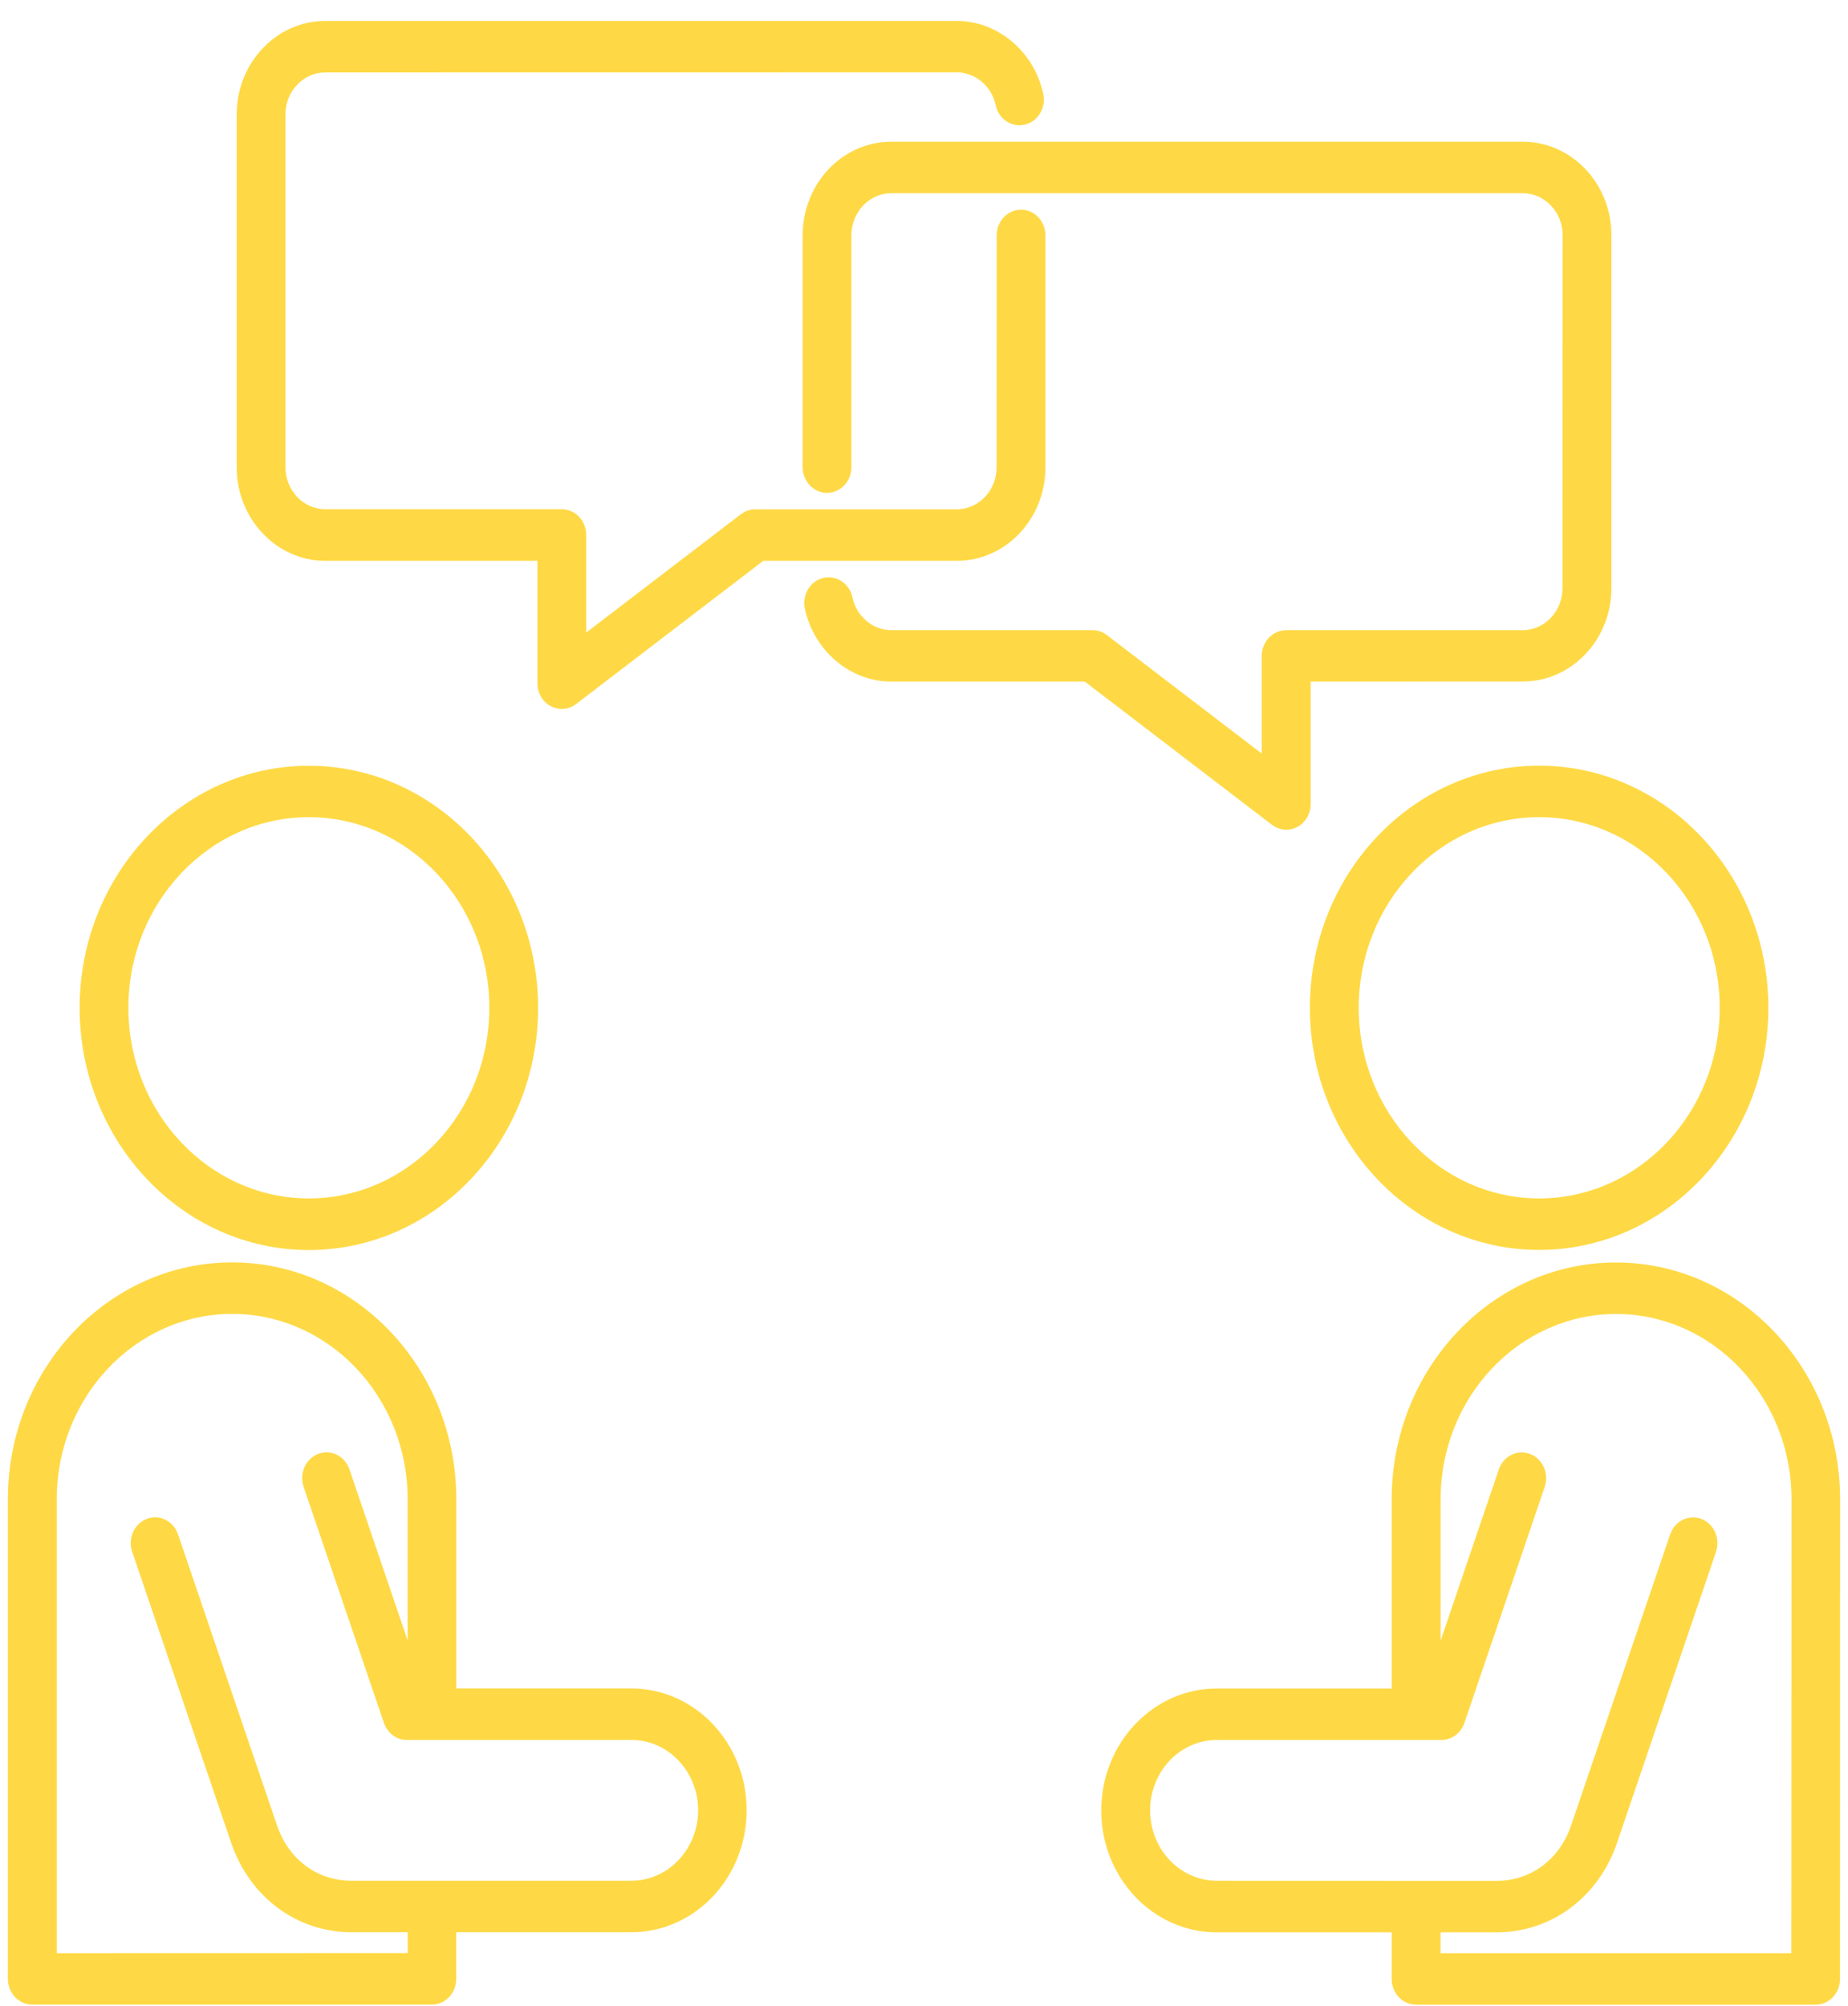 <svg width="82" height="89" viewBox="0 0 82 89" fill="none" xmlns="http://www.w3.org/2000/svg">
<path d="M13.705 55.452C19.314 55.452 23.877 50.634 23.877 44.71C23.877 38.787 19.314 33.969 13.705 33.969C8.095 33.969 3.533 38.787 3.533 44.71C3.533 50.629 8.095 55.452 13.705 55.452ZM13.705 36.25C18.119 36.25 21.712 40.045 21.712 44.706C21.712 49.371 18.119 53.162 13.705 53.162C9.287 53.162 5.697 49.367 5.697 44.706C5.697 40.044 9.291 36.25 13.705 36.25ZM28.014 74.9H20.248V66.506C20.248 60.715 15.787 56 10.299 56C4.814 56 0.35 60.711 0.35 66.506V87.782C0.35 88.413 0.834 88.925 1.432 88.925H19.162C19.759 88.925 20.244 88.413 20.244 87.782V85.716H28.009C30.833 85.716 33.13 83.29 33.13 80.308C33.134 77.325 30.838 74.9 28.014 74.9ZM28.014 83.431H15.6C14.076 83.431 12.807 82.49 12.291 80.972L7.9 68.065C7.697 67.471 7.08 67.162 6.518 67.376C5.955 67.591 5.662 68.242 5.865 68.836L10.256 81.744C11.076 84.157 13.174 85.716 15.604 85.716H18.092V86.64L2.518 86.644V66.507C2.518 61.973 6.01 58.285 10.303 58.285C14.596 58.285 18.088 61.973 18.088 66.507V72.772L15.506 65.182C15.303 64.588 14.686 64.279 14.123 64.494C13.561 64.708 13.268 65.36 13.471 65.954L17.026 76.402C17.049 76.476 17.081 76.546 17.116 76.612C17.198 76.761 17.307 76.885 17.432 76.98C17.561 77.075 17.706 77.141 17.866 77.169C17.936 77.182 18.006 77.19 18.081 77.186H28.022C29.651 77.186 30.979 78.588 30.979 80.308C30.971 82.033 29.642 83.431 28.014 83.431ZM58.123 44.706C58.123 50.629 62.685 55.447 68.295 55.447C73.904 55.447 78.467 50.629 78.467 44.706C78.467 38.783 73.904 33.965 68.295 33.965C62.685 33.965 58.123 38.782 58.123 44.706ZM76.307 44.706C76.307 49.371 72.713 53.162 68.299 53.162C63.881 53.162 60.291 49.367 60.291 44.706C60.291 40.041 63.885 36.25 68.299 36.25C72.713 36.25 76.307 40.045 76.307 44.706ZM71.701 56.004C66.217 56.004 61.752 60.714 61.752 66.51V74.904H53.986C51.162 74.904 48.865 77.33 48.865 80.312C48.865 83.294 51.162 85.72 53.986 85.72H61.752V87.786C61.752 88.417 62.236 88.929 62.834 88.929H80.564C81.162 88.929 81.646 88.417 81.646 87.786L81.65 66.506C81.65 60.715 77.189 56.004 71.701 56.004ZM79.486 86.644H63.92V85.72H66.409C68.834 85.72 70.932 84.161 71.752 81.748L76.143 68.841C76.346 68.247 76.053 67.591 75.491 67.38C74.928 67.166 74.307 67.475 74.108 68.069L69.713 80.976C69.198 82.49 67.928 83.435 66.405 83.435L53.991 83.431C52.362 83.431 51.034 82.032 51.034 80.308C51.034 78.584 52.362 77.186 53.991 77.186H63.932C64.006 77.19 64.077 77.181 64.147 77.169C64.311 77.14 64.46 77.07 64.588 76.975C64.713 76.88 64.819 76.761 64.897 76.616C64.932 76.55 64.963 76.48 64.987 76.406L68.542 65.958C68.745 65.364 68.452 64.708 67.889 64.498C67.327 64.283 66.706 64.592 66.506 65.186L63.924 72.776V66.51C63.924 61.977 67.417 58.289 71.71 58.289C76.003 58.289 79.495 61.977 79.495 66.51L79.486 86.644ZM10.502 20.728V5.078C10.502 2.793 12.264 0.929 14.432 0.929H42.459C44.275 0.929 45.889 2.29 46.291 4.163C46.424 4.777 46.06 5.392 45.475 5.528C44.893 5.668 44.31 5.285 44.182 4.666C44.002 3.824 43.275 3.21 42.459 3.21L14.432 3.214C13.459 3.214 12.666 4.051 12.666 5.078V20.724C12.666 21.751 13.459 22.588 14.432 22.588H24.928C25.526 22.588 26.01 23.1 26.01 23.731V28.062L32.881 22.807C32.885 22.803 32.889 22.799 32.897 22.799C32.912 22.786 32.932 22.774 32.947 22.765C32.959 22.757 32.975 22.749 32.986 22.741C33.002 22.733 33.022 22.72 33.037 22.712C33.053 22.704 33.069 22.695 33.08 22.687C33.096 22.679 33.115 22.675 33.131 22.666C33.147 22.658 33.166 22.654 33.182 22.646C33.197 22.642 33.213 22.638 33.229 22.634C33.248 22.629 33.268 22.621 33.283 22.617C33.299 22.613 33.311 22.613 33.326 22.609C33.346 22.605 33.365 22.601 33.389 22.601C33.404 22.596 33.416 22.596 33.432 22.596C33.455 22.592 33.475 22.592 33.498 22.592H33.514H42.455C43.428 22.592 44.221 21.755 44.221 20.728L44.225 10.444C44.225 9.813 44.709 9.302 45.307 9.302C45.904 9.302 46.389 9.813 46.389 10.444V20.728C46.389 23.017 44.627 24.878 42.459 24.878H33.869L25.564 31.23C25.377 31.374 25.154 31.448 24.928 31.448C24.76 31.448 24.592 31.407 24.436 31.325C24.072 31.131 23.846 30.735 23.846 30.306V24.878H14.432C12.264 24.878 10.502 23.013 10.502 20.728ZM48.135 30.236H39.545C37.729 30.236 36.116 28.875 35.714 27.002C35.581 26.387 35.948 25.773 36.53 25.637C37.112 25.496 37.694 25.884 37.823 26.499C38.003 27.34 38.729 27.955 39.546 27.955H48.487H48.503C48.522 27.955 48.546 27.959 48.565 27.959C48.581 27.959 48.596 27.963 48.608 27.963C48.628 27.967 48.647 27.967 48.667 27.971C48.682 27.975 48.698 27.975 48.714 27.98C48.733 27.984 48.749 27.988 48.768 27.996L48.815 28.008C48.831 28.012 48.85 28.021 48.866 28.029C48.882 28.037 48.901 28.041 48.917 28.05C48.932 28.058 48.944 28.066 48.96 28.074C48.979 28.083 48.995 28.091 49.011 28.103C49.022 28.111 49.038 28.12 49.05 28.128C49.065 28.14 49.085 28.149 49.1 28.165C49.104 28.169 49.108 28.173 49.116 28.173L55.987 33.428V29.097C55.987 28.466 56.471 27.955 57.069 27.955H67.565C68.538 27.955 69.331 27.117 69.331 26.09L69.338 10.437C69.338 9.409 68.546 8.572 67.573 8.572H39.546C38.573 8.572 37.78 9.409 37.78 10.437V20.72C37.78 21.351 37.296 21.863 36.698 21.863C36.101 21.863 35.616 21.351 35.616 20.72V10.437C35.616 8.147 37.378 6.287 39.546 6.287H67.573C69.741 6.287 71.503 8.147 71.503 10.437V26.082C71.503 28.371 69.741 30.232 67.573 30.232L58.159 30.236V35.664C58.159 36.093 57.932 36.485 57.569 36.683C57.413 36.765 57.245 36.807 57.077 36.807C56.854 36.807 56.632 36.732 56.44 36.588L48.135 30.236Z" fill="#FED945"/>
</svg>